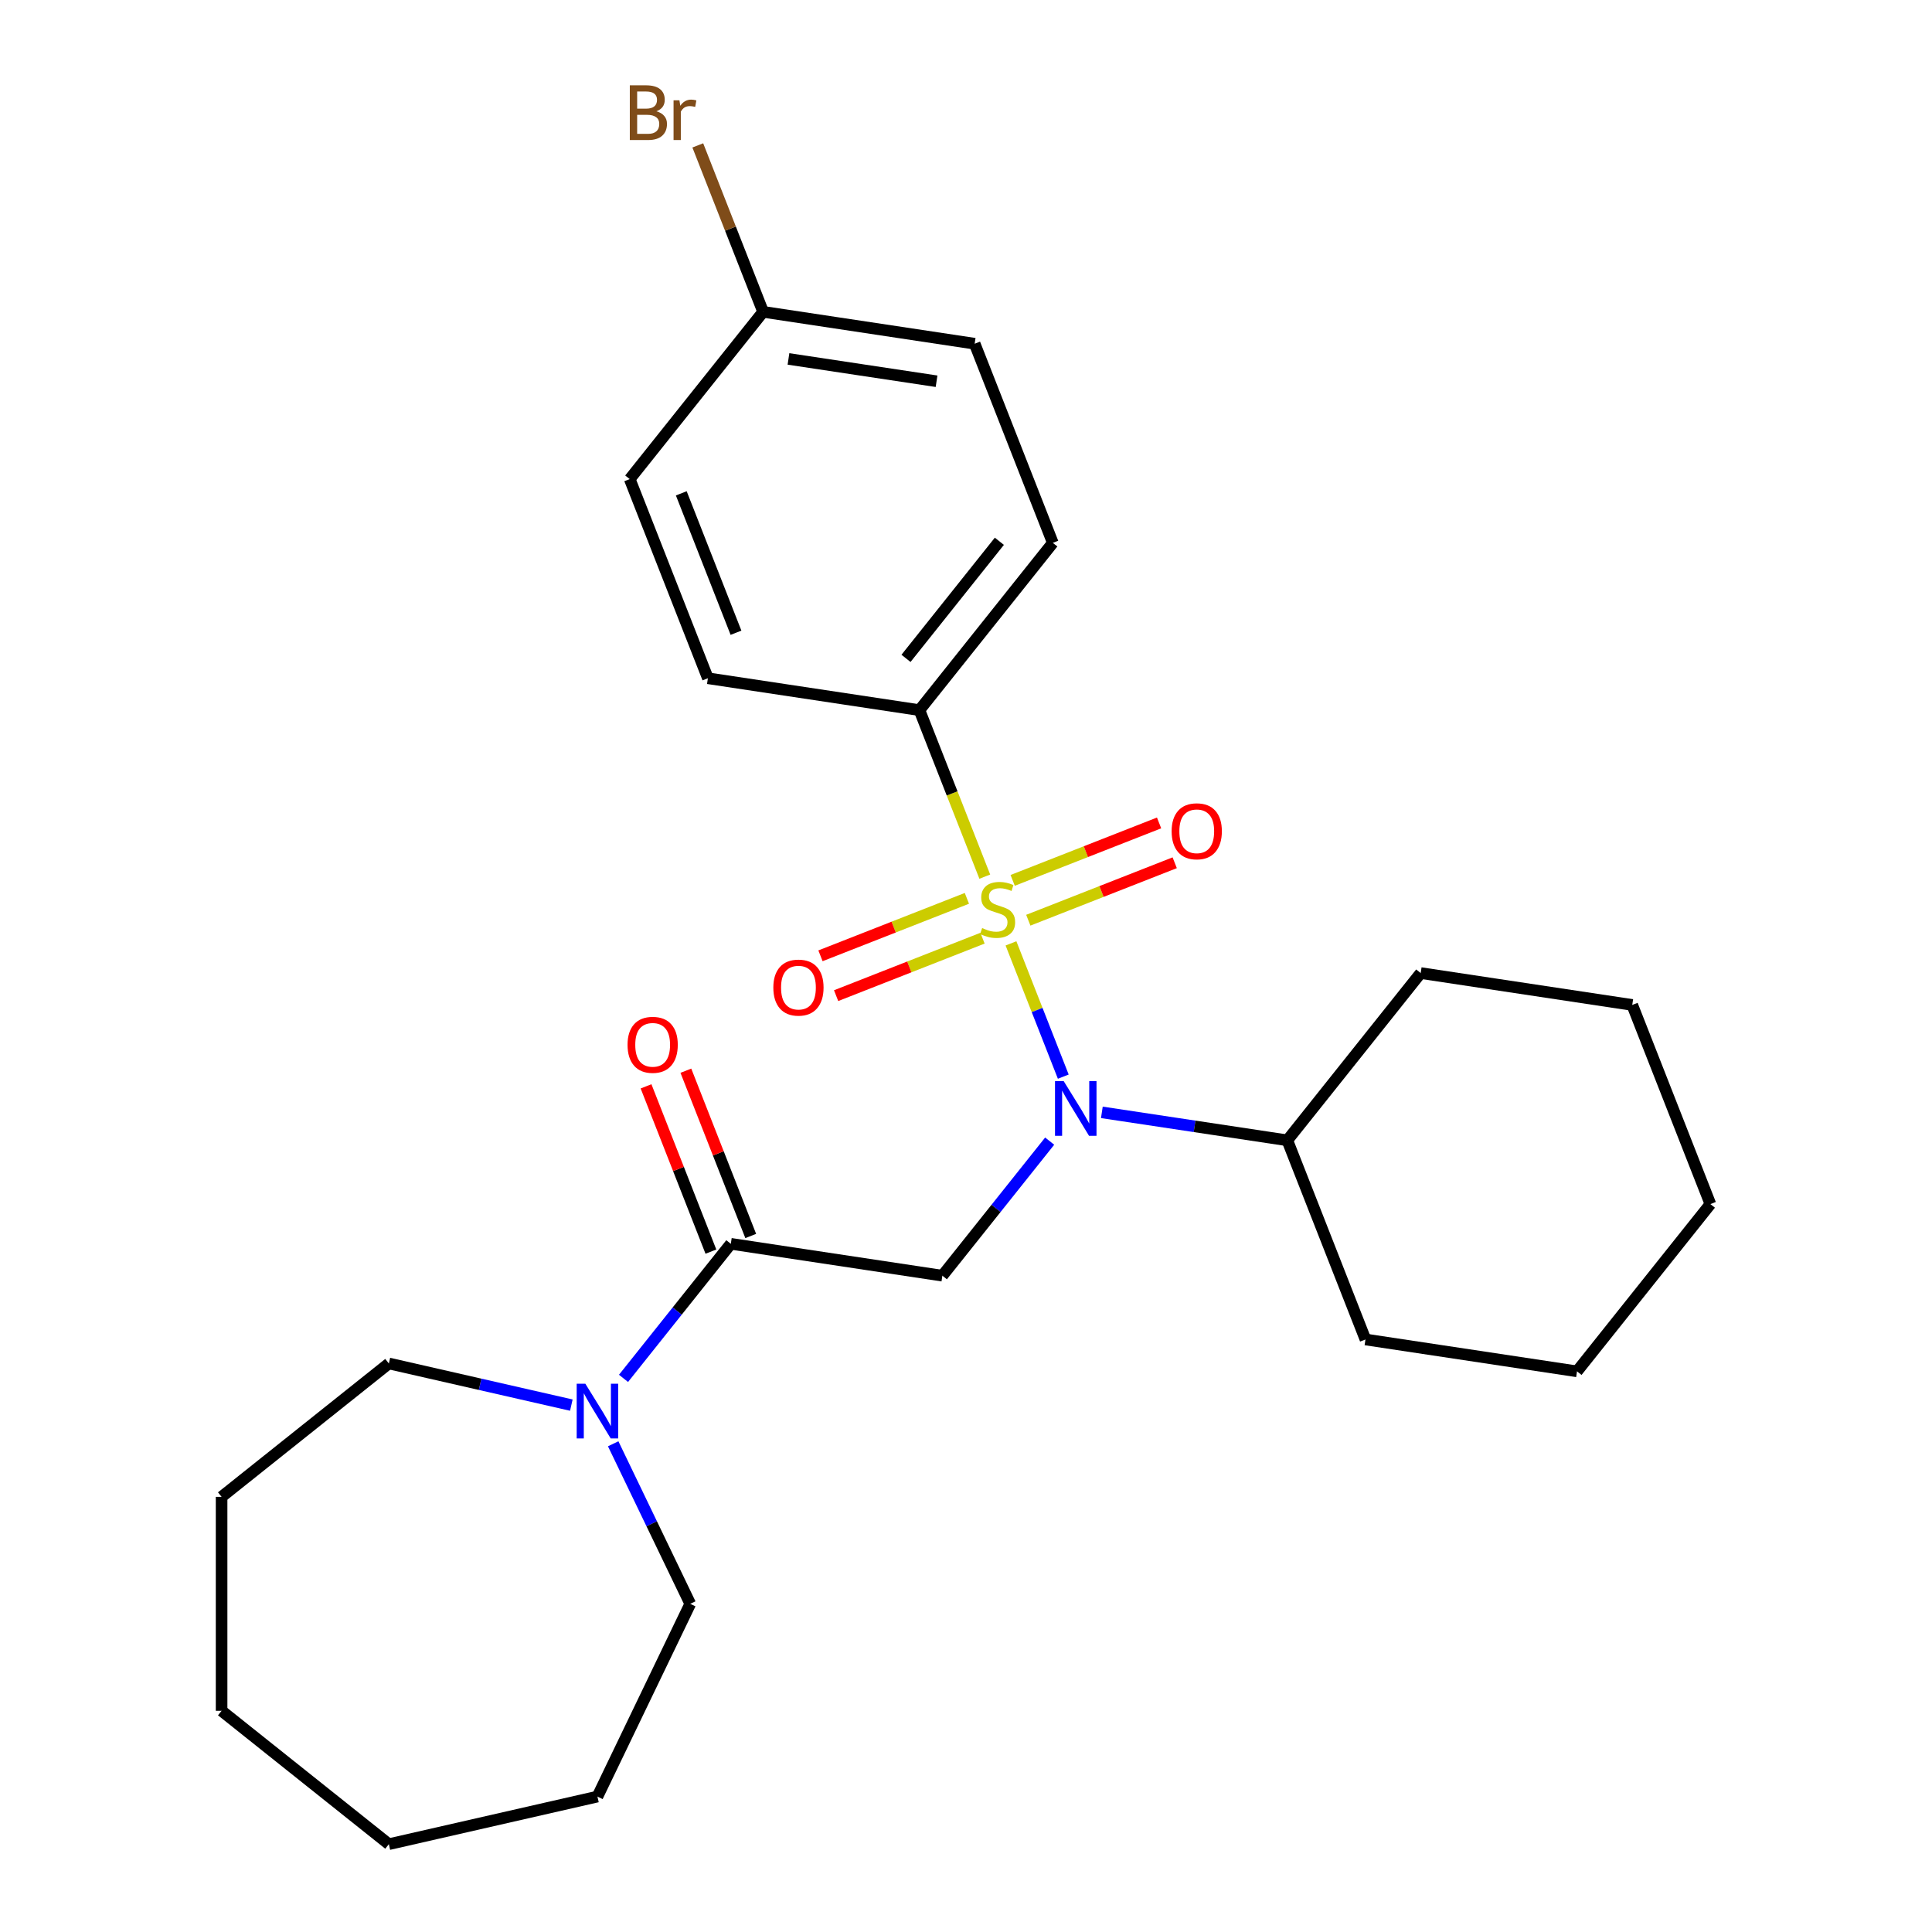 <?xml version='1.0' encoding='iso-8859-1'?>
<svg version='1.1' baseProfile='full'
              xmlns='http://www.w3.org/2000/svg'
                      xmlns:rdkit='http://www.rdkit.org/xml'
                      xmlns:xlink='http://www.w3.org/1999/xlink'
                  xml:space='preserve'
width='1000px' height='1000px' viewBox='0 0 1000 1000'>
<!-- END OF HEADER -->
<rect style='opacity:1.0;fill:#FFFFFF;stroke:none' width='1000' height='1000' x='0' y='0'> </rect>
<path class='bond-0' d='M 523.282,488.291 L 536.817,522.779' style='fill:none;fill-rule:evenodd;stroke:#CCCC00;stroke-width:6px;stroke-linecap:butt;stroke-linejoin:miter;stroke-opacity:1' />
<path class='bond-0' d='M 536.817,522.779 L 550.353,557.268' style='fill:none;fill-rule:evenodd;stroke:#0000FF;stroke-width:6px;stroke-linecap:butt;stroke-linejoin:miter;stroke-opacity:1' />
<path class='bond-4' d='M 509.727,453.754 L 492.813,410.659' style='fill:none;fill-rule:evenodd;stroke:#CCCC00;stroke-width:6px;stroke-linecap:butt;stroke-linejoin:miter;stroke-opacity:1' />
<path class='bond-4' d='M 492.813,410.659 L 475.899,367.563' style='fill:none;fill-rule:evenodd;stroke:#000000;stroke-width:6px;stroke-linecap:butt;stroke-linejoin:miter;stroke-opacity:1' />
<path class='bond-5' d='M 500.461,464.985 L 462.571,479.856' style='fill:none;fill-rule:evenodd;stroke:#CCCC00;stroke-width:6px;stroke-linecap:butt;stroke-linejoin:miter;stroke-opacity:1' />
<path class='bond-5' d='M 462.571,479.856 L 424.68,494.727' style='fill:none;fill-rule:evenodd;stroke:#FF0000;stroke-width:6px;stroke-linecap:butt;stroke-linejoin:miter;stroke-opacity:1' />
<path class='bond-5' d='M 508.552,485.601 L 470.662,500.472' style='fill:none;fill-rule:evenodd;stroke:#CCCC00;stroke-width:6px;stroke-linecap:butt;stroke-linejoin:miter;stroke-opacity:1' />
<path class='bond-5' d='M 470.662,500.472 L 432.771,515.343' style='fill:none;fill-rule:evenodd;stroke:#FF0000;stroke-width:6px;stroke-linecap:butt;stroke-linejoin:miter;stroke-opacity:1' />
<path class='bond-6' d='M 532.249,476.3 L 570.14,461.43' style='fill:none;fill-rule:evenodd;stroke:#CCCC00;stroke-width:6px;stroke-linecap:butt;stroke-linejoin:miter;stroke-opacity:1' />
<path class='bond-6' d='M 570.14,461.43 L 608.03,446.559' style='fill:none;fill-rule:evenodd;stroke:#FF0000;stroke-width:6px;stroke-linecap:butt;stroke-linejoin:miter;stroke-opacity:1' />
<path class='bond-6' d='M 524.158,455.685 L 562.048,440.814' style='fill:none;fill-rule:evenodd;stroke:#CCCC00;stroke-width:6px;stroke-linecap:butt;stroke-linejoin:miter;stroke-opacity:1' />
<path class='bond-6' d='M 562.048,440.814 L 599.939,425.943' style='fill:none;fill-rule:evenodd;stroke:#FF0000;stroke-width:6px;stroke-linecap:butt;stroke-linejoin:miter;stroke-opacity:1' />
<path class='bond-1' d='M 543.311,590.65 L 515.54,625.474' style='fill:none;fill-rule:evenodd;stroke:#0000FF;stroke-width:6px;stroke-linecap:butt;stroke-linejoin:miter;stroke-opacity:1' />
<path class='bond-1' d='M 515.54,625.474 L 487.769,660.297' style='fill:none;fill-rule:evenodd;stroke:#000000;stroke-width:6px;stroke-linecap:butt;stroke-linejoin:miter;stroke-opacity:1' />
<path class='bond-8' d='M 570.319,575.758 L 618.314,582.992' style='fill:none;fill-rule:evenodd;stroke:#0000FF;stroke-width:6px;stroke-linecap:butt;stroke-linejoin:miter;stroke-opacity:1' />
<path class='bond-8' d='M 618.314,582.992 L 666.308,590.226' style='fill:none;fill-rule:evenodd;stroke:#000000;stroke-width:6px;stroke-linecap:butt;stroke-linejoin:miter;stroke-opacity:1' />
<path class='bond-2' d='M 487.769,660.297 L 378.272,643.793' style='fill:none;fill-rule:evenodd;stroke:#000000;stroke-width:6px;stroke-linecap:butt;stroke-linejoin:miter;stroke-opacity:1' />
<path class='bond-3' d='M 378.272,643.793 L 350.501,678.617' style='fill:none;fill-rule:evenodd;stroke:#000000;stroke-width:6px;stroke-linecap:butt;stroke-linejoin:miter;stroke-opacity:1' />
<path class='bond-3' d='M 350.501,678.617 L 322.73,713.44' style='fill:none;fill-rule:evenodd;stroke:#0000FF;stroke-width:6px;stroke-linecap:butt;stroke-linejoin:miter;stroke-opacity:1' />
<path class='bond-7' d='M 388.58,639.748 L 371.792,596.972' style='fill:none;fill-rule:evenodd;stroke:#000000;stroke-width:6px;stroke-linecap:butt;stroke-linejoin:miter;stroke-opacity:1' />
<path class='bond-7' d='M 371.792,596.972 L 355.004,554.197' style='fill:none;fill-rule:evenodd;stroke:#FF0000;stroke-width:6px;stroke-linecap:butt;stroke-linejoin:miter;stroke-opacity:1' />
<path class='bond-7' d='M 367.964,647.839 L 351.176,605.063' style='fill:none;fill-rule:evenodd;stroke:#000000;stroke-width:6px;stroke-linecap:butt;stroke-linejoin:miter;stroke-opacity:1' />
<path class='bond-7' d='M 351.176,605.063 L 334.388,562.288' style='fill:none;fill-rule:evenodd;stroke:#FF0000;stroke-width:6px;stroke-linecap:butt;stroke-linejoin:miter;stroke-opacity:1' />
<path class='bond-15' d='M 317.383,747.297 L 337.329,788.717' style='fill:none;fill-rule:evenodd;stroke:#0000FF;stroke-width:6px;stroke-linecap:butt;stroke-linejoin:miter;stroke-opacity:1' />
<path class='bond-15' d='M 337.329,788.717 L 357.276,830.137' style='fill:none;fill-rule:evenodd;stroke:#000000;stroke-width:6px;stroke-linecap:butt;stroke-linejoin:miter;stroke-opacity:1' />
<path class='bond-16' d='M 295.722,727.286 L 248.497,716.507' style='fill:none;fill-rule:evenodd;stroke:#0000FF;stroke-width:6px;stroke-linecap:butt;stroke-linejoin:miter;stroke-opacity:1' />
<path class='bond-16' d='M 248.497,716.507 L 201.273,705.728' style='fill:none;fill-rule:evenodd;stroke:#000000;stroke-width:6px;stroke-linecap:butt;stroke-linejoin:miter;stroke-opacity:1' />
<path class='bond-9' d='M 475.899,367.563 L 544.941,280.988' style='fill:none;fill-rule:evenodd;stroke:#000000;stroke-width:6px;stroke-linecap:butt;stroke-linejoin:miter;stroke-opacity:1' />
<path class='bond-9' d='M 468.941,340.769 L 517.27,280.166' style='fill:none;fill-rule:evenodd;stroke:#000000;stroke-width:6px;stroke-linecap:butt;stroke-linejoin:miter;stroke-opacity:1' />
<path class='bond-10' d='M 475.899,367.563 L 366.402,351.059' style='fill:none;fill-rule:evenodd;stroke:#000000;stroke-width:6px;stroke-linecap:butt;stroke-linejoin:miter;stroke-opacity:1' />
<path class='bond-17' d='M 666.308,590.226 L 706.764,693.306' style='fill:none;fill-rule:evenodd;stroke:#000000;stroke-width:6px;stroke-linecap:butt;stroke-linejoin:miter;stroke-opacity:1' />
<path class='bond-18' d='M 666.308,590.226 L 735.35,503.651' style='fill:none;fill-rule:evenodd;stroke:#000000;stroke-width:6px;stroke-linecap:butt;stroke-linejoin:miter;stroke-opacity:1' />
<path class='bond-12' d='M 544.941,280.988 L 504.485,177.908' style='fill:none;fill-rule:evenodd;stroke:#000000;stroke-width:6px;stroke-linecap:butt;stroke-linejoin:miter;stroke-opacity:1' />
<path class='bond-13' d='M 366.402,351.059 L 325.946,247.98' style='fill:none;fill-rule:evenodd;stroke:#000000;stroke-width:6px;stroke-linecap:butt;stroke-linejoin:miter;stroke-opacity:1' />
<path class='bond-13' d='M 380.95,327.506 L 352.631,255.35' style='fill:none;fill-rule:evenodd;stroke:#000000;stroke-width:6px;stroke-linecap:butt;stroke-linejoin:miter;stroke-opacity:1' />
<path class='bond-11' d='M 394.988,161.404 L 325.946,247.98' style='fill:none;fill-rule:evenodd;stroke:#000000;stroke-width:6px;stroke-linecap:butt;stroke-linejoin:miter;stroke-opacity:1' />
<path class='bond-14' d='M 394.988,161.404 L 378.082,118.329' style='fill:none;fill-rule:evenodd;stroke:#000000;stroke-width:6px;stroke-linecap:butt;stroke-linejoin:miter;stroke-opacity:1' />
<path class='bond-14' d='M 378.082,118.329 L 361.176,75.253' style='fill:none;fill-rule:evenodd;stroke:#7F4C19;stroke-width:6px;stroke-linecap:butt;stroke-linejoin:miter;stroke-opacity:1' />
<path class='bond-26' d='M 394.988,161.404 L 504.485,177.908' style='fill:none;fill-rule:evenodd;stroke:#000000;stroke-width:6px;stroke-linecap:butt;stroke-linejoin:miter;stroke-opacity:1' />
<path class='bond-26' d='M 408.112,185.779 L 484.76,197.332' style='fill:none;fill-rule:evenodd;stroke:#000000;stroke-width:6px;stroke-linecap:butt;stroke-linejoin:miter;stroke-opacity:1' />
<path class='bond-19' d='M 357.276,830.137 L 309.23,929.905' style='fill:none;fill-rule:evenodd;stroke:#000000;stroke-width:6px;stroke-linecap:butt;stroke-linejoin:miter;stroke-opacity:1' />
<path class='bond-20' d='M 201.273,705.728 L 114.697,774.77' style='fill:none;fill-rule:evenodd;stroke:#000000;stroke-width:6px;stroke-linecap:butt;stroke-linejoin:miter;stroke-opacity:1' />
<path class='bond-22' d='M 706.764,693.306 L 816.261,709.81' style='fill:none;fill-rule:evenodd;stroke:#000000;stroke-width:6px;stroke-linecap:butt;stroke-linejoin:miter;stroke-opacity:1' />
<path class='bond-21' d='M 735.35,503.651 L 844.847,520.155' style='fill:none;fill-rule:evenodd;stroke:#000000;stroke-width:6px;stroke-linecap:butt;stroke-linejoin:miter;stroke-opacity:1' />
<path class='bond-25' d='M 309.23,929.905 L 201.273,954.545' style='fill:none;fill-rule:evenodd;stroke:#000000;stroke-width:6px;stroke-linecap:butt;stroke-linejoin:miter;stroke-opacity:1' />
<path class='bond-24' d='M 114.697,774.77 L 114.697,885.504' style='fill:none;fill-rule:evenodd;stroke:#000000;stroke-width:6px;stroke-linecap:butt;stroke-linejoin:miter;stroke-opacity:1' />
<path class='bond-23' d='M 844.847,520.155 L 885.303,623.234' style='fill:none;fill-rule:evenodd;stroke:#000000;stroke-width:6px;stroke-linecap:butt;stroke-linejoin:miter;stroke-opacity:1' />
<path class='bond-27' d='M 816.261,709.81 L 885.303,623.234' style='fill:none;fill-rule:evenodd;stroke:#000000;stroke-width:6px;stroke-linecap:butt;stroke-linejoin:miter;stroke-opacity:1' />
<path class='bond-28' d='M 114.697,885.504 L 201.273,954.545' style='fill:none;fill-rule:evenodd;stroke:#000000;stroke-width:6px;stroke-linecap:butt;stroke-linejoin:miter;stroke-opacity:1' />
<path  class='atom-0' d='M 508.355 480.363
Q 508.675 480.483, 509.995 481.043
Q 511.315 481.603, 512.755 481.963
Q 514.235 482.283, 515.675 482.283
Q 518.355 482.283, 519.915 481.003
Q 521.475 479.683, 521.475 477.403
Q 521.475 475.843, 520.675 474.883
Q 519.915 473.923, 518.715 473.403
Q 517.515 472.883, 515.515 472.283
Q 512.995 471.523, 511.475 470.803
Q 509.995 470.083, 508.915 468.563
Q 507.875 467.043, 507.875 464.483
Q 507.875 460.923, 510.275 458.723
Q 512.715 456.523, 517.515 456.523
Q 520.795 456.523, 524.515 458.083
L 523.595 461.163
Q 520.195 459.763, 517.635 459.763
Q 514.875 459.763, 513.355 460.923
Q 511.835 462.043, 511.875 464.003
Q 511.875 465.523, 512.635 466.443
Q 513.435 467.363, 514.555 467.883
Q 515.715 468.403, 517.635 469.003
Q 520.195 469.803, 521.715 470.603
Q 523.235 471.403, 524.315 473.043
Q 525.435 474.643, 525.435 477.403
Q 525.435 481.323, 522.795 483.443
Q 520.195 485.523, 515.835 485.523
Q 513.315 485.523, 511.395 484.963
Q 509.515 484.443, 507.275 483.523
L 508.355 480.363
' fill='#CCCC00'/>
<path  class='atom-1' d='M 550.551 559.562
L 559.831 574.562
Q 560.751 576.042, 562.231 578.722
Q 563.711 581.402, 563.791 581.562
L 563.791 559.562
L 567.551 559.562
L 567.551 587.882
L 563.671 587.882
L 553.711 571.482
Q 552.551 569.562, 551.311 567.362
Q 550.111 565.162, 549.751 564.482
L 549.751 587.882
L 546.071 587.882
L 546.071 559.562
L 550.551 559.562
' fill='#0000FF'/>
<path  class='atom-4' d='M 302.97 716.209
L 312.25 731.209
Q 313.17 732.689, 314.65 735.369
Q 316.13 738.049, 316.21 738.209
L 316.21 716.209
L 319.97 716.209
L 319.97 744.529
L 316.09 744.529
L 306.13 728.129
Q 304.97 726.209, 303.73 724.009
Q 302.53 721.809, 302.17 721.129
L 302.17 744.529
L 298.49 744.529
L 298.49 716.209
L 302.97 716.209
' fill='#0000FF'/>
<path  class='atom-6' d='M 400.276 511.178
Q 400.276 504.378, 403.636 500.578
Q 406.996 496.778, 413.276 496.778
Q 419.556 496.778, 422.916 500.578
Q 426.276 504.378, 426.276 511.178
Q 426.276 518.058, 422.876 521.978
Q 419.476 525.858, 413.276 525.858
Q 407.036 525.858, 403.636 521.978
Q 400.276 518.098, 400.276 511.178
M 413.276 522.658
Q 417.596 522.658, 419.916 519.778
Q 422.276 516.858, 422.276 511.178
Q 422.276 505.618, 419.916 502.818
Q 417.596 499.978, 413.276 499.978
Q 408.956 499.978, 406.596 502.778
Q 404.276 505.578, 404.276 511.178
Q 404.276 516.898, 406.596 519.778
Q 408.956 522.658, 413.276 522.658
' fill='#FF0000'/>
<path  class='atom-7' d='M 606.435 430.267
Q 606.435 423.467, 609.795 419.667
Q 613.155 415.867, 619.435 415.867
Q 625.715 415.867, 629.075 419.667
Q 632.435 423.467, 632.435 430.267
Q 632.435 437.147, 629.035 441.067
Q 625.635 444.947, 619.435 444.947
Q 613.195 444.947, 609.795 441.067
Q 606.435 437.187, 606.435 430.267
M 619.435 441.747
Q 623.755 441.747, 626.075 438.867
Q 628.435 435.947, 628.435 430.267
Q 628.435 424.707, 626.075 421.907
Q 623.755 419.067, 619.435 419.067
Q 615.115 419.067, 612.755 421.867
Q 610.435 424.667, 610.435 430.267
Q 610.435 435.987, 612.755 438.867
Q 615.115 441.747, 619.435 441.747
' fill='#FF0000'/>
<path  class='atom-8' d='M 324.816 540.794
Q 324.816 533.994, 328.176 530.194
Q 331.536 526.394, 337.816 526.394
Q 344.096 526.394, 347.456 530.194
Q 350.816 533.994, 350.816 540.794
Q 350.816 547.674, 347.416 551.594
Q 344.016 555.474, 337.816 555.474
Q 331.576 555.474, 328.176 551.594
Q 324.816 547.714, 324.816 540.794
M 337.816 552.274
Q 342.136 552.274, 344.456 549.394
Q 346.816 546.474, 346.816 540.794
Q 346.816 535.234, 344.456 532.434
Q 342.136 529.594, 337.816 529.594
Q 333.496 529.594, 331.136 532.394
Q 328.816 535.194, 328.816 540.794
Q 328.816 546.514, 331.136 549.394
Q 333.496 552.274, 337.816 552.274
' fill='#FF0000'/>
<path  class='atom-15' d='M 339.752 57.605
Q 342.472 58.365, 343.832 60.045
Q 345.232 61.685, 345.232 64.125
Q 345.232 68.045, 342.712 70.285
Q 340.232 72.485, 335.512 72.485
L 325.992 72.485
L 325.992 44.165
L 334.352 44.165
Q 339.192 44.165, 341.632 46.125
Q 344.072 48.085, 344.072 51.685
Q 344.072 55.965, 339.752 57.605
M 329.792 47.365
L 329.792 56.245
L 334.352 56.245
Q 337.152 56.245, 338.592 55.125
Q 340.072 53.965, 340.072 51.685
Q 340.072 47.365, 334.352 47.365
L 329.792 47.365
M 335.512 69.285
Q 338.272 69.285, 339.752 67.965
Q 341.232 66.645, 341.232 64.125
Q 341.232 61.805, 339.592 60.645
Q 337.992 59.445, 334.912 59.445
L 329.792 59.445
L 329.792 69.285
L 335.512 69.285
' fill='#7F4C19'/>
<path  class='atom-15' d='M 351.672 51.925
L 352.112 54.765
Q 354.272 51.565, 357.792 51.565
Q 358.912 51.565, 360.432 51.965
L 359.832 55.325
Q 358.112 54.925, 357.152 54.925
Q 355.472 54.925, 354.352 55.605
Q 353.272 56.245, 352.392 57.805
L 352.392 72.485
L 348.632 72.485
L 348.632 51.925
L 351.672 51.925
' fill='#7F4C19'/>
</svg>
